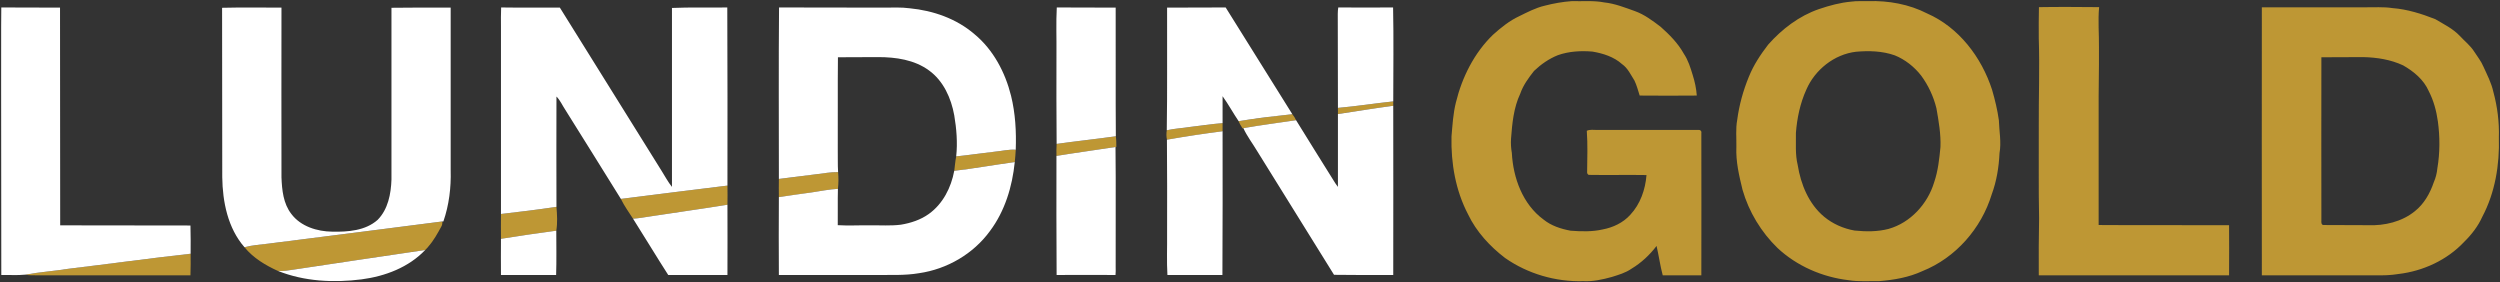 <svg version="1.2" xmlns="http://www.w3.org/2000/svg" viewBox="0 0 1541 174" width="1541" height="174">
	<rect x="0" y="0" width="1541" height="174" fill="#333333" stroke="none"/>
	<title>twgr2qhthkvfufiphcro-svg</title>
	<style>
		.s0 { fill: #be9734 } 
		.s1 { fill: #ffffff } 
	</style>
	<g id="#be9734ff">
		<path id="Layer" fill-rule="evenodd" class="s0" d="m952.2 3.5c5.4-1.4 11-2.4 16.6-2.8 6.7 0.2 13.5-0.5 20.1 0.8 6.6 0.7 12.8 3.2 19 5.4 5.8 2.1 10.8 5.9 15.7 9.6 5.4 4.8 10.7 10.1 14.3 16.6 2.7 4 4.1 8.6 5.5 13.2 1.3 4.1 2.2 8.3 2.5 12.6-11.7 0.1-23.5 0.1-35.2 0-1-3.1-1.8-6.3-3.2-9.2-2.3-3.6-4.1-7.7-7.7-10.2-5-4.5-11.7-6.6-18.2-7.7-7.1-0.6-14.5-0.2-21.3 2.2-5.5 2.2-10.4 5.6-14.7 9.7-3.4 4.3-6.7 8.8-8.5 14-4.1 8.7-5 18.4-5.7 27.8-0.2 3 0 5.9 0.5 8.8 0.8 15.4 6.7 31.6 19.5 41 4.8 3.9 10.8 5.8 16.7 6.9 6.6 0.5 13.4 0.7 19.9-0.8 6.3-1.2 12.5-4.1 16.9-9 6.2-6.6 9.3-15.6 10-24.5-11.7-0.2-23.5 0.1-35.2-0.1-1 0.1-1.5-1-1.4-1.8 0.1-8.5 0.4-17-0.2-25.4 2-0.9 4.3-0.5 6.4-0.5q31.1 0 62.2 0c1.1-0.2 2.3 0.5 2 1.9 0 29.2 0.1 58.4 0 87.7-8 0-15.9 0-23.8 0-1.6-6-2.4-12.1-3.8-18.1-4.2 5.5-9.4 10.4-15.4 14-3.7 2.6-8 3.8-12.1 5.1-5.8 1.6-11.6 2.9-17.6 2.6-17.1 0.5-34.3-4.5-48.3-14.3-9.4-7.2-17.7-16.2-22.8-26.9-7.7-14.7-10.6-31.5-10.2-48 0.6-7 1-14.1 2.7-20.9 3.8-15.6 11.3-30.6 22.9-41.8 4.9-4.4 10.1-8.6 16.1-11.4 5.1-2.5 10.2-5.2 15.8-6.5zm188.9-2.5c3.5-0.5 7-0.2 10.5-0.3 12.4-0.4 25.2 1.9 36.3 7.6 19.6 8.6 33.5 27 40 47 1.8 6.2 3.3 12.4 4.2 18.8 0.2 6.8 1.6 13.5 0.4 20.3-0.4 8.6-1.8 17.3-4.8 25.4-6.4 21-22.2 39.1-42.7 47.3-8.4 3.9-17.7 5.5-26.9 6.2-6.2-0.1-12.5 0.4-18.7-0.6-16.1-1.9-31.8-8.7-43.7-19.8-10.1-9.8-17.7-22.3-21.6-35.9-2.1-8.6-4.2-17.4-3.8-26.4 0.1-5.6-0.5-11.2 0.5-16.6 1.2-9.2 3.7-18.2 7.2-26.7 2.9-7.2 7.2-13.7 11.9-19.8 8.5-9.6 19.1-17.7 31.3-21.9 6.5-2.2 13.1-4 19.9-4.6zm2.9 30.9c-13.4 1.6-25.3 11.1-30.6 23.4-3.8 8.4-5.7 17.5-6.4 26.6 0.1 6.6-0.5 13.3 1.1 19.8 1.9 11.9 6.8 24 16.3 31.9 5.3 4.4 11.9 7.3 18.7 8.5 7 0.7 14.1 0.8 21-1 13.5-3.8 24.1-15.4 28.1-28.7 2.4-7 3.2-14.4 3.9-21.8 0.3-8-1.1-16-2.5-23.9-1.8-7.3-5-14.1-9.4-20.1-4.3-5.5-9.9-9.9-16.3-12.5-7.7-2.7-15.9-2.9-23.9-2.2zm112.8-27.5c12.3-0.2 24.7-0.1 37.1 0-0.8 8.3 0 16.6-0.1 24.9 0.1 13.5-0.3 27-0.2 40.4q0 34.5 0 69c26.8 0.2 53.6 0 80.4 0.1q0.1 15.4 0 30.9-58.6 0-117.3 0c-0.1-11.8 0-23.5 0.2-35.2-0.4-18.7-0.1-37.4-0.2-56.1-0.1-18.2 0.6-36.5 0-54.7 0-6.4-0.1-12.9 0.1-19.3zm137.4 0.1q31.7 0 63.3 0c5.8 0.1 11.6-0.4 17.3 0.5 9.1 0.7 17.9 3.5 26.3 6.8 5.2 3.1 10.8 5.8 15 10.2 3 3.3 6.6 6 9 9.8 1.9 3 4.3 5.9 5.7 9.3 2.3 5.1 4.9 10 6.1 15.5 2.5 9.2 3.7 18.7 3.4 28.2 0.5 16.7-2.3 33.9-10.2 48.8-2.6 5.8-6.6 11-11.2 15.5-10.5 11.2-25.3 18-40.5 19.8-4.8 0.8-9.6 0.9-14.4 0.8-23.3 0-46.5 0-69.8 0 0-55.1-0.1-110.2 0-165.2zm36.7 30.8c-0.1 33.5 0 67.1 0 100.6-0.1 1.1-0.1 2.9 1.5 2.8 9.1 0.1 18.2 0 27.3 0.1 10.1 0.4 20.8-2.1 28.8-8.6 5.7-4.5 9.4-11.1 11.7-17.9 1.2-2.7 1.9-5.6 2.2-8.6 1.6-9.5 1.6-19.3 0.3-28.9-0.9-6.4-2.6-12.8-5.6-18.6-3.1-7.1-9.3-12.2-15.8-15.9-7.7-3.6-16.1-4.9-24.5-5.1-8.6 0.1-17.3 0-25.9 0.1zm-606.2 31.2c11.4-1 22.7-2.8 34.1-4q0 1.3 0 2.7c-11.4 1.5-22.8 3.4-34.1 5.1q0-1.9 0-3.8zm-61.2 8.2c11-1.9 22-3.1 33.1-4.3q1.4 1.7 2.3 3.7c-10.8 1.6-21.7 3-32.5 4.9l-0.5 0.1c-0.9-1.4-1.8-2.8-2.4-4.4zm-29.6 3.5c6.5-0.7 13.1-1.8 19.7-2.3q0 2.5 0 5-17.2 2.2-34.3 5.2c-0.4-1.9-0.4-3.9-0.1-5.8 4.8-1.1 9.8-1.3 14.7-2.1zm-82.6 10.5c12.1-1.7 24.4-3 36.5-4.7 0.3 2.1 0.3 4.4 0.3 6.5l-0.5 0.1c-12.1 1.9-24.3 3.5-36.4 5.5q-0.1-3.7 0.1-7.4zm-38.1 4.8c4.3-0.4 8.6-1.5 12.9-1.2q-0.2 3.8-0.6 7.6c-12.5 1.7-24.8 3.9-37.3 5.4 0.4-3 0.6-6 1.2-8.9 7.9-0.8 15.8-2 23.8-2.9zm-110 13.9c4.4-0.5 8.9-1.4 13.4-1.3 0.3 3.4 0.3 6.8-0.1 10.3-5.4 0.3-10.8 1.4-16.2 2.2-6.7 0.9-13.5 1.9-20.2 2.9q-0.1-5.6 0-11.2c7.7-0.9 15.4-2 23.1-2.9zm-120.5 15.2c21.9-2.7 43.8-5.6 65.7-8.2q0.1 5.9 0 11.8c-16.1 2.6-32.2 4.8-48.3 7.3-3.3 0.5-6.6 1.1-9.9 1.3-2.6-4-5.4-7.9-7.5-12.2zm-73.9 9.3c11.4-1.3 22.8-2.7 34.2-4.4 0.4 4.8 0.7 9.8-0.1 14.7-11.4 1.5-22.8 3.2-34.1 5 0-5.1-0.1-10.2 0-15.3zm-143.5 18.3c35.8-4.5 71.6-9.1 107.4-13.7 0 1.1-0.1 2.1-0.6 3-2.4 4.4-4.8 8.8-8.1 12.5-0.1 0.1-0.2 0.2-0.2 0.3q-0.8 0.9-1.7 1.8c-26.8 4-53.7 7.9-80.5 12-3.4 0.5-6.9 1.2-10.3 0.9-7.7-3.5-15.2-8-20.6-14.6 4.8-1.3 9.8-1.6 14.6-2.2z"/>
		<path id="Layer" class="s0" d="m42 165.7c25.1-3 50.3-6.5 75.5-9.3 0 4.4 0.1 8.8-0.1 13.3-31.2 0.1-62.4-0.1-93.6 0-2.8 0-5.6 0.1-8.3-0.4 8.8-1.6 17.7-2.2 26.5-3.6z"/>
	</g>
	<g id="#0060a5ff">
		<path id="Layer" class="s1" d="m0.8 4.6c12.1 0.1 24.2 0 36.2 0.1 0.1 44.7 0 89.5 0.1 134.2 26.8 0.1 53.6 0 80.3 0.1 0.2 5.8 0.1 11.6 0.1 17.4-25.2 2.8-50.4 6.3-75.5 9.3-8.8 1.4-17.7 2-26.5 3.6-4.9 0.5-9.8 0.1-14.7 0.2-0.1-39 0-78-0.1-117 0.1-16-0.1-31.9 0.1-47.9z"/>
		<path id="Layer" class="s1" d="m308.9 4.6c12 0.2 24.1 0 36.2 0.1 20.9 33.5 41.8 67.1 62.7 100.6 2.1 3.3 3.9 6.8 6.4 9.9q0-55.2 0-110.3c11.4-0.5 22.8-0.1 34.1-0.3 0.2 36.6 0.1 73.2 0.1 109.8-21.9 2.6-43.8 5.5-65.7 8.2-11.4-18.3-22.8-36.7-34.3-55-1.8-2.7-3.1-5.8-5.4-8.1q-0.1 34 0 68c-11.4 1.7-22.8 3.1-34.2 4.4 0-38.4 0-76.9 0-115.4 0-3.9-0.1-7.9 0.1-11.9zm171.3 0c21.5 0.1 43.1 0 64.7 0.1 5.2 0 10.6-0.3 15.8 0.4 14.5 1.4 28.9 6.4 40 16 11.6 9.6 18.9 23.5 22.5 37.9 2.7 10.9 3.3 22.2 2.9 33.3-4.3-0.3-8.6 0.8-12.9 1.2-8 0.9-15.9 2.1-23.8 2.9 0.9-8.5 0.2-17-1.2-25.3-1.9-10.6-6.7-21.3-15.6-27.7-9-6.6-20.5-8.2-31.3-8.2-8.3 0.1-16.5 0-24.8 0.1-0.2 18.9 0 37.8-0.1 56.7 0.1 4.7-0.1 9.4 0.2 14.1-4.5-0.1-9 0.8-13.4 1.3-7.7 0.9-15.4 2-23.1 2.9 0-35.2-0.2-70.4 0.1-105.7zm171.2 0c12.1 0.1 24.2 0 36.3 0.1 0.1 26.4-0.1 52.8 0.1 79.3-12.1 1.7-24.4 3-36.5 4.7-0.2-18.8-0.1-37.6-0.1-56.3 0.1-9.3-0.3-18.5 0.2-27.8zm68 0.1c12.1-0.1 24.1 0 36.1-0.1 13.8 21.9 27.3 43.9 41.1 65.8-11.1 1.2-22.1 2.4-33.1 4.3-3.4-5-6.3-10.4-9.9-15.4-0.1 5.5 0.1 11.1 0 16.6-6.6 0.5-13.2 1.6-19.7 2.3-4.9 0.8-9.9 1-14.7 2.1 0.4-25.2 0.1-50.4 0.2-75.6zm105.5-0.1q16.9 0.1 33.8 0c0.4 19.3 0.1 38.6 0.1 57.9-11.4 1.2-22.7 3-34.1 4-0.1-19.3 0-38.6-0.1-57.9q0-2 0.3-4zm-688 0.2c12.2-0.3 24.4-0.1 36.6-0.1 0 34.9-0.1 69.7 0 104.6 0.3 7.8 1.1 16.2 6.1 22.6 5.8 7.7 15.9 10.8 25.2 10.9 9.7 0.2 20.5-0.6 28-7.3 6.4-6.5 8.2-16 8.5-24.8 0-35.3 0-70.6 0-105.9 12.1-0.2 24.3-0.1 36.5-0.1q0 50.2 0 100.3c0.3 10.6-1 21.4-4.5 31.5h-0.6c-35.8 4.6-71.6 9.2-107.4 13.7-4.8 0.6-9.8 0.9-14.6 2.2-10.3-11.8-13.5-28-13.7-43.2-0.1-34.8 0-69.6-0.1-104.4zm687.8 65.5c11.3-1.7 22.7-3.6 34.1-5.1 0 34.8 0.1 69.5 0 104.3-12.2 0-24.4 0.1-36.5-0.1-15.8-25.4-31.6-50.9-47.4-76.3-2.8-4.7-6.2-9.1-8.5-14.1 10.8-1.9 21.7-3.3 32.5-4.9 7.5 12.3 15.3 24.5 22.9 36.8q1.3 2.2 2.9 4.3c0-15 0-30 0-44.9zm-105.4 15.8q17.1-3 34.3-5.2c0 29.6 0.1 59.1-0.1 88.6q-16.9 0-33.9 0c-0.5-8.5-0.1-17.1-0.2-25.7 0-19.2 0.1-38.5-0.1-57.7zm-68.1 10c12.1-2 24.3-3.6 36.4-5.5 0.3 24.7 0 49.4 0.1 74.1q0.1 2.4-0.1 4.8c-12.1-0.1-24.2 0-36.3 0-0.2-24.4-0.1-48.9-0.1-73.4zm-63 9.2c12.5-1.5 24.8-3.7 37.3-5.4-1.5 15.1-6.1 30.2-15.2 42.4-10.3 14.2-26.5 23.6-43.8 26.1-8.8 1.5-17.8 1-26.7 1.1-19.9 0-39.8 0-59.7 0-0.1-16-0.1-32 0-48 6.7-1 13.5-2 20.2-2.9 5.4-0.8 10.8-1.9 16.2-2.2-0.2 7.4 0 14.9-0.1 22.4 6.6 0.4 13.2 0 19.8 0.1 6.4-0.1 12.8 0.4 19.1-0.4 6.1-1 12.2-3 17.2-6.6 8.7-6.2 13.8-16.3 15.7-26.6zm-188.1 28.2c16.1-2.5 32.2-4.7 48.3-7.3 0 14.5 0.1 28.9 0 43.3-12.2 0-24.3 0-36.5 0-7.4-11.5-14.4-23.2-21.7-34.7 3.3-0.2 6.6-0.8 9.9-1.3zm-91.3 13.7c11.3-1.8 22.7-3.5 34.1-5 0 9.1 0.2 18.2-0.1 27.3-11.3 0-22.6 0-34 0-0.1-7.4 0-14.9 0-22.3zm-45 5.1c0-0.1 0.1-0.2 0.2-0.3-0.1 0.1-0.2 0.2-0.2 0.3zm-82.2 13.8c26.8-4.1 53.7-8 80.5-12-10.2 10.7-24.7 16.2-39.2 18.1-17.2 2.2-35.3 1.3-51.6-5.2 3.4 0.3 6.9-0.4 10.3-0.9z"/>
	</g>
</svg>
